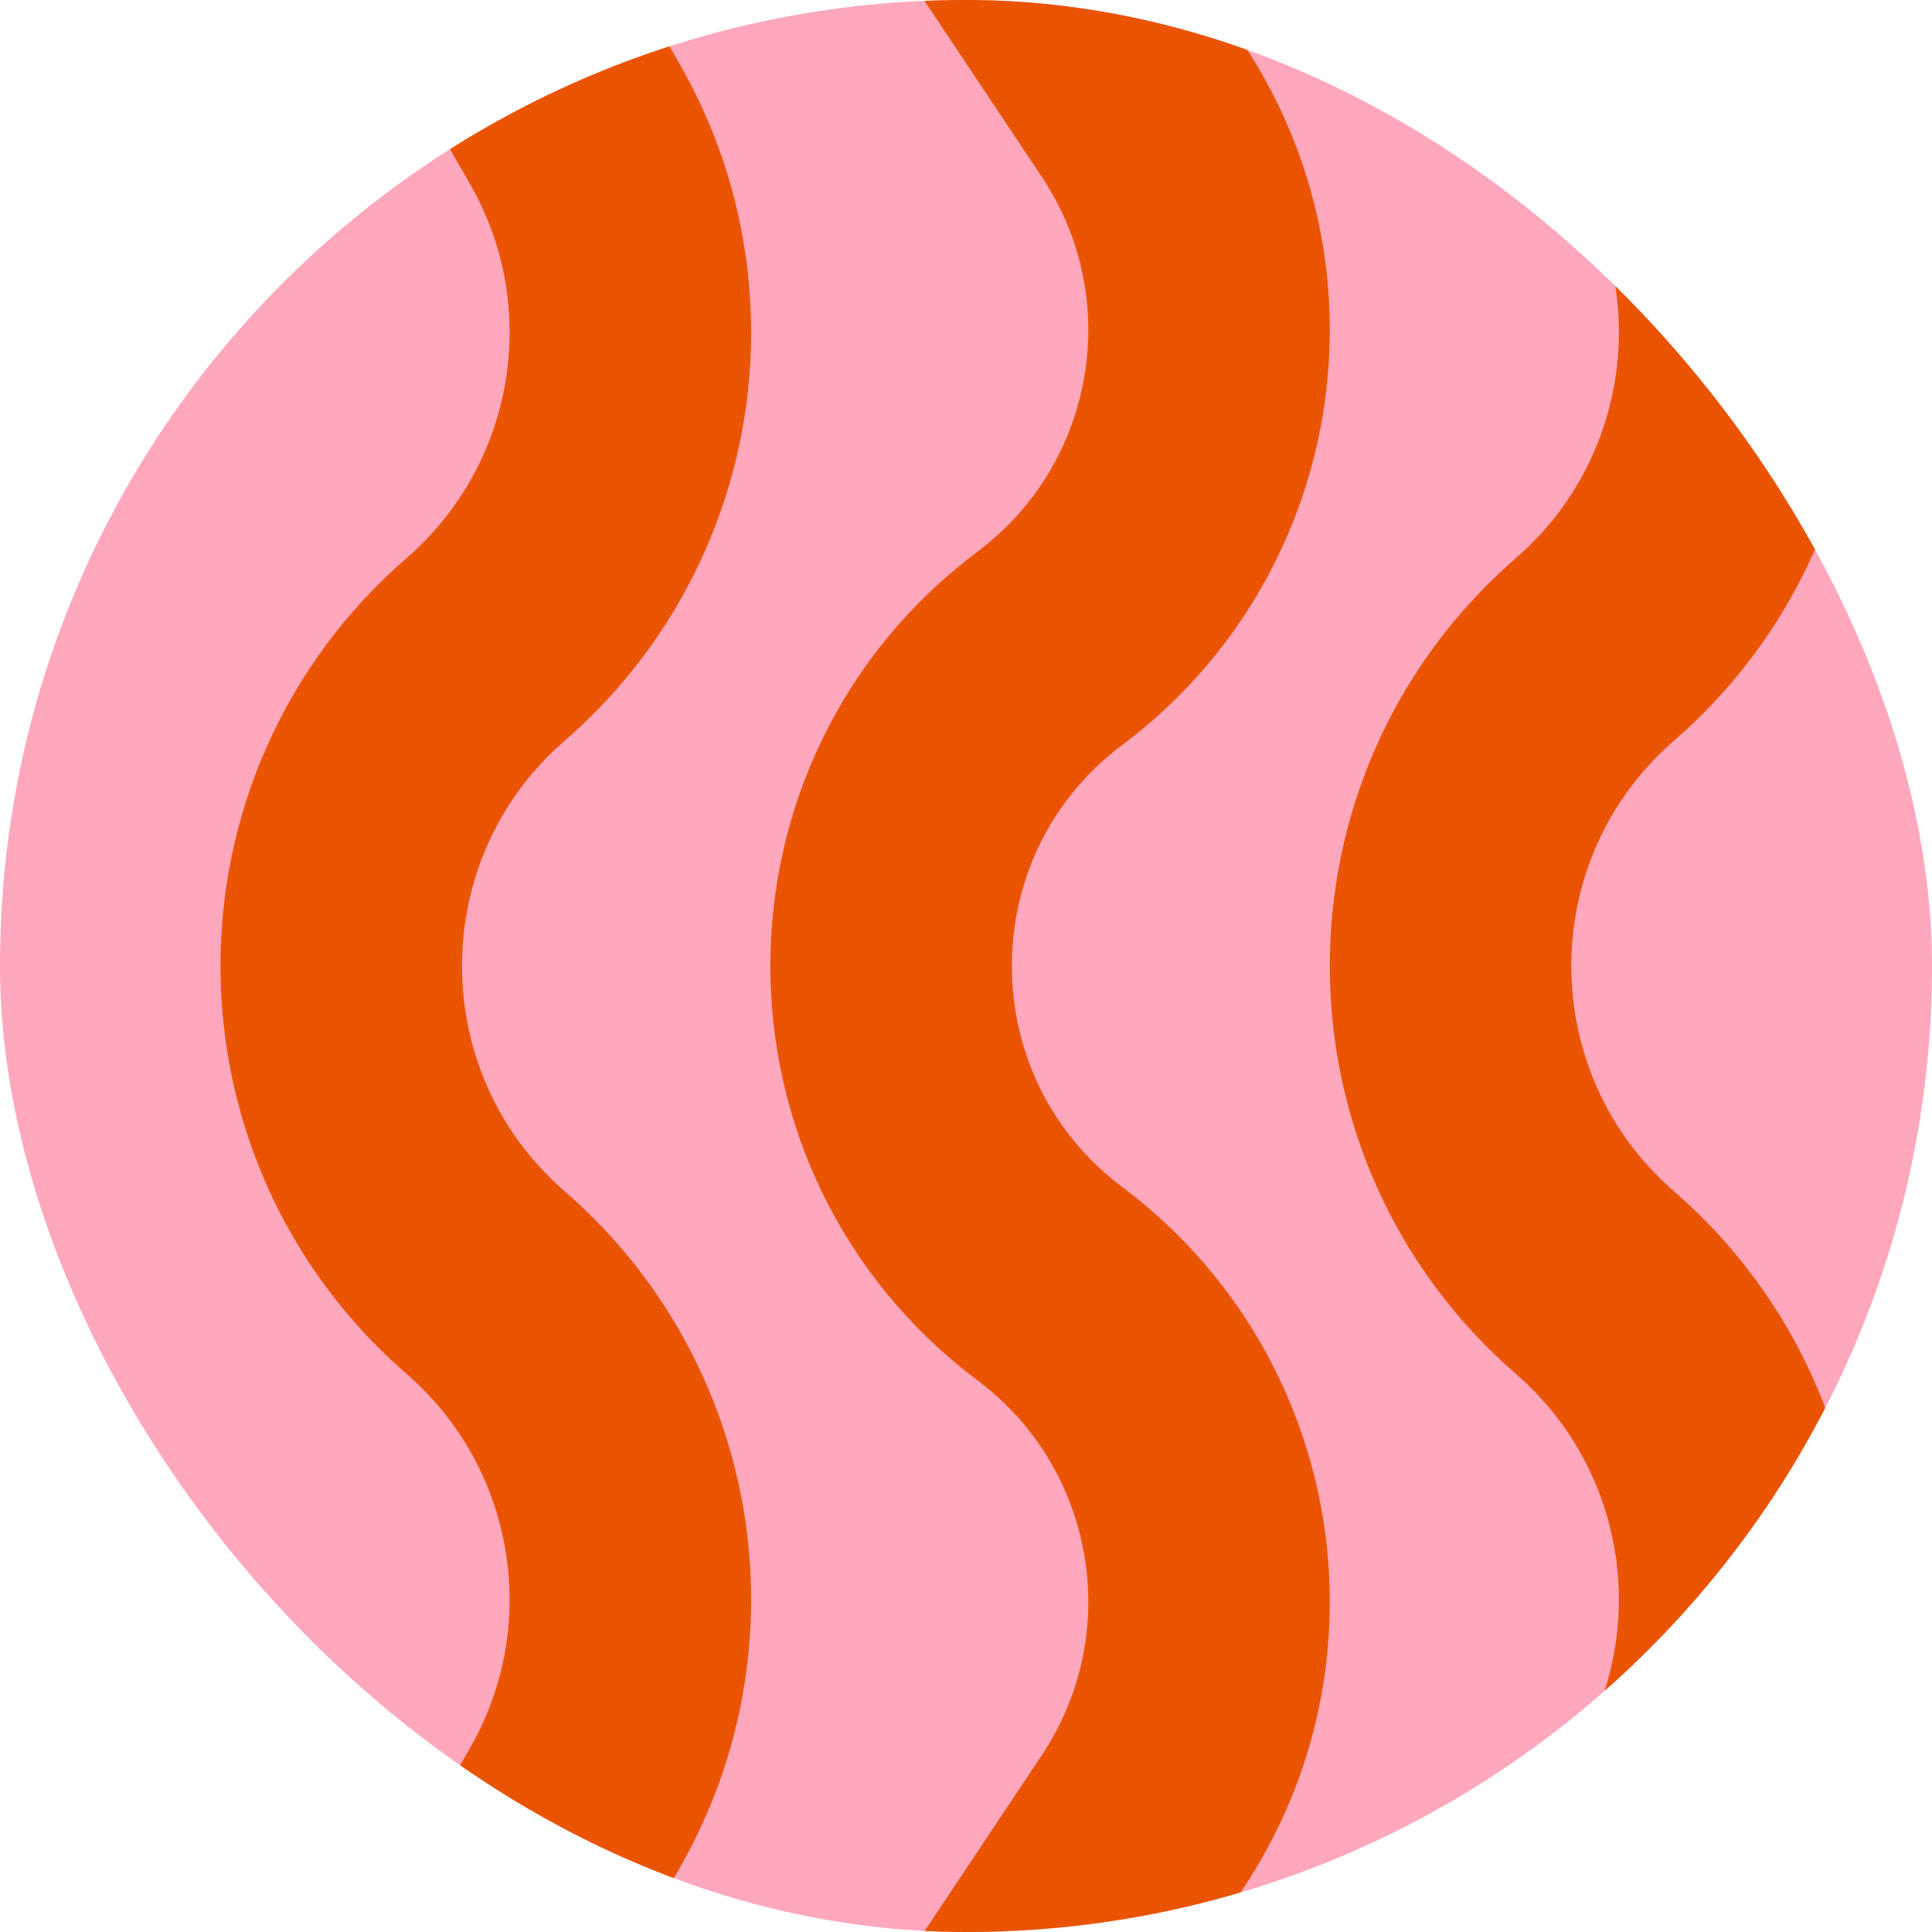 <svg width="16" height="16" viewBox="0 0 16 16" fill="none" xmlns="http://www.w3.org/2000/svg">
<g clip-path="url(#clip0_2078_35333)">
<rect width="16" height="16" rx="8" fill="#FFA7BC"/>
<path d="M3.593 -1L4.756 1.019C5.587 2.46 5.279 4.287 4.023 5.377V5.377C2.427 6.761 2.427 9.239 4.023 10.623V10.623C5.279 11.713 5.587 13.54 4.756 14.981L3.593 17" stroke="#EA5400" stroke-width="2"/>
<path d="M12.78 -1L13.943 1.019C14.773 2.46 14.466 4.287 13.21 5.377V5.377C11.614 6.761 11.614 9.239 13.21 10.623V10.623C14.466 11.713 14.773 13.54 13.943 14.981L12.78 17" stroke="#EA5400" stroke-width="2"/>
<path d="M8.187 -1L9.46 0.91C10.429 2.363 10.093 4.32 8.696 5.368V5.368C6.941 6.684 6.941 9.316 8.696 10.632V10.632C10.093 11.68 10.429 13.637 9.46 15.09L8.187 17" stroke="#EA5400" stroke-width="2"/>
</g>
<defs>
<clipPath id="clip0_2078_35333">
<rect width="16" height="16" rx="8" fill="white"/>
</clipPath>
</defs>
</svg>
